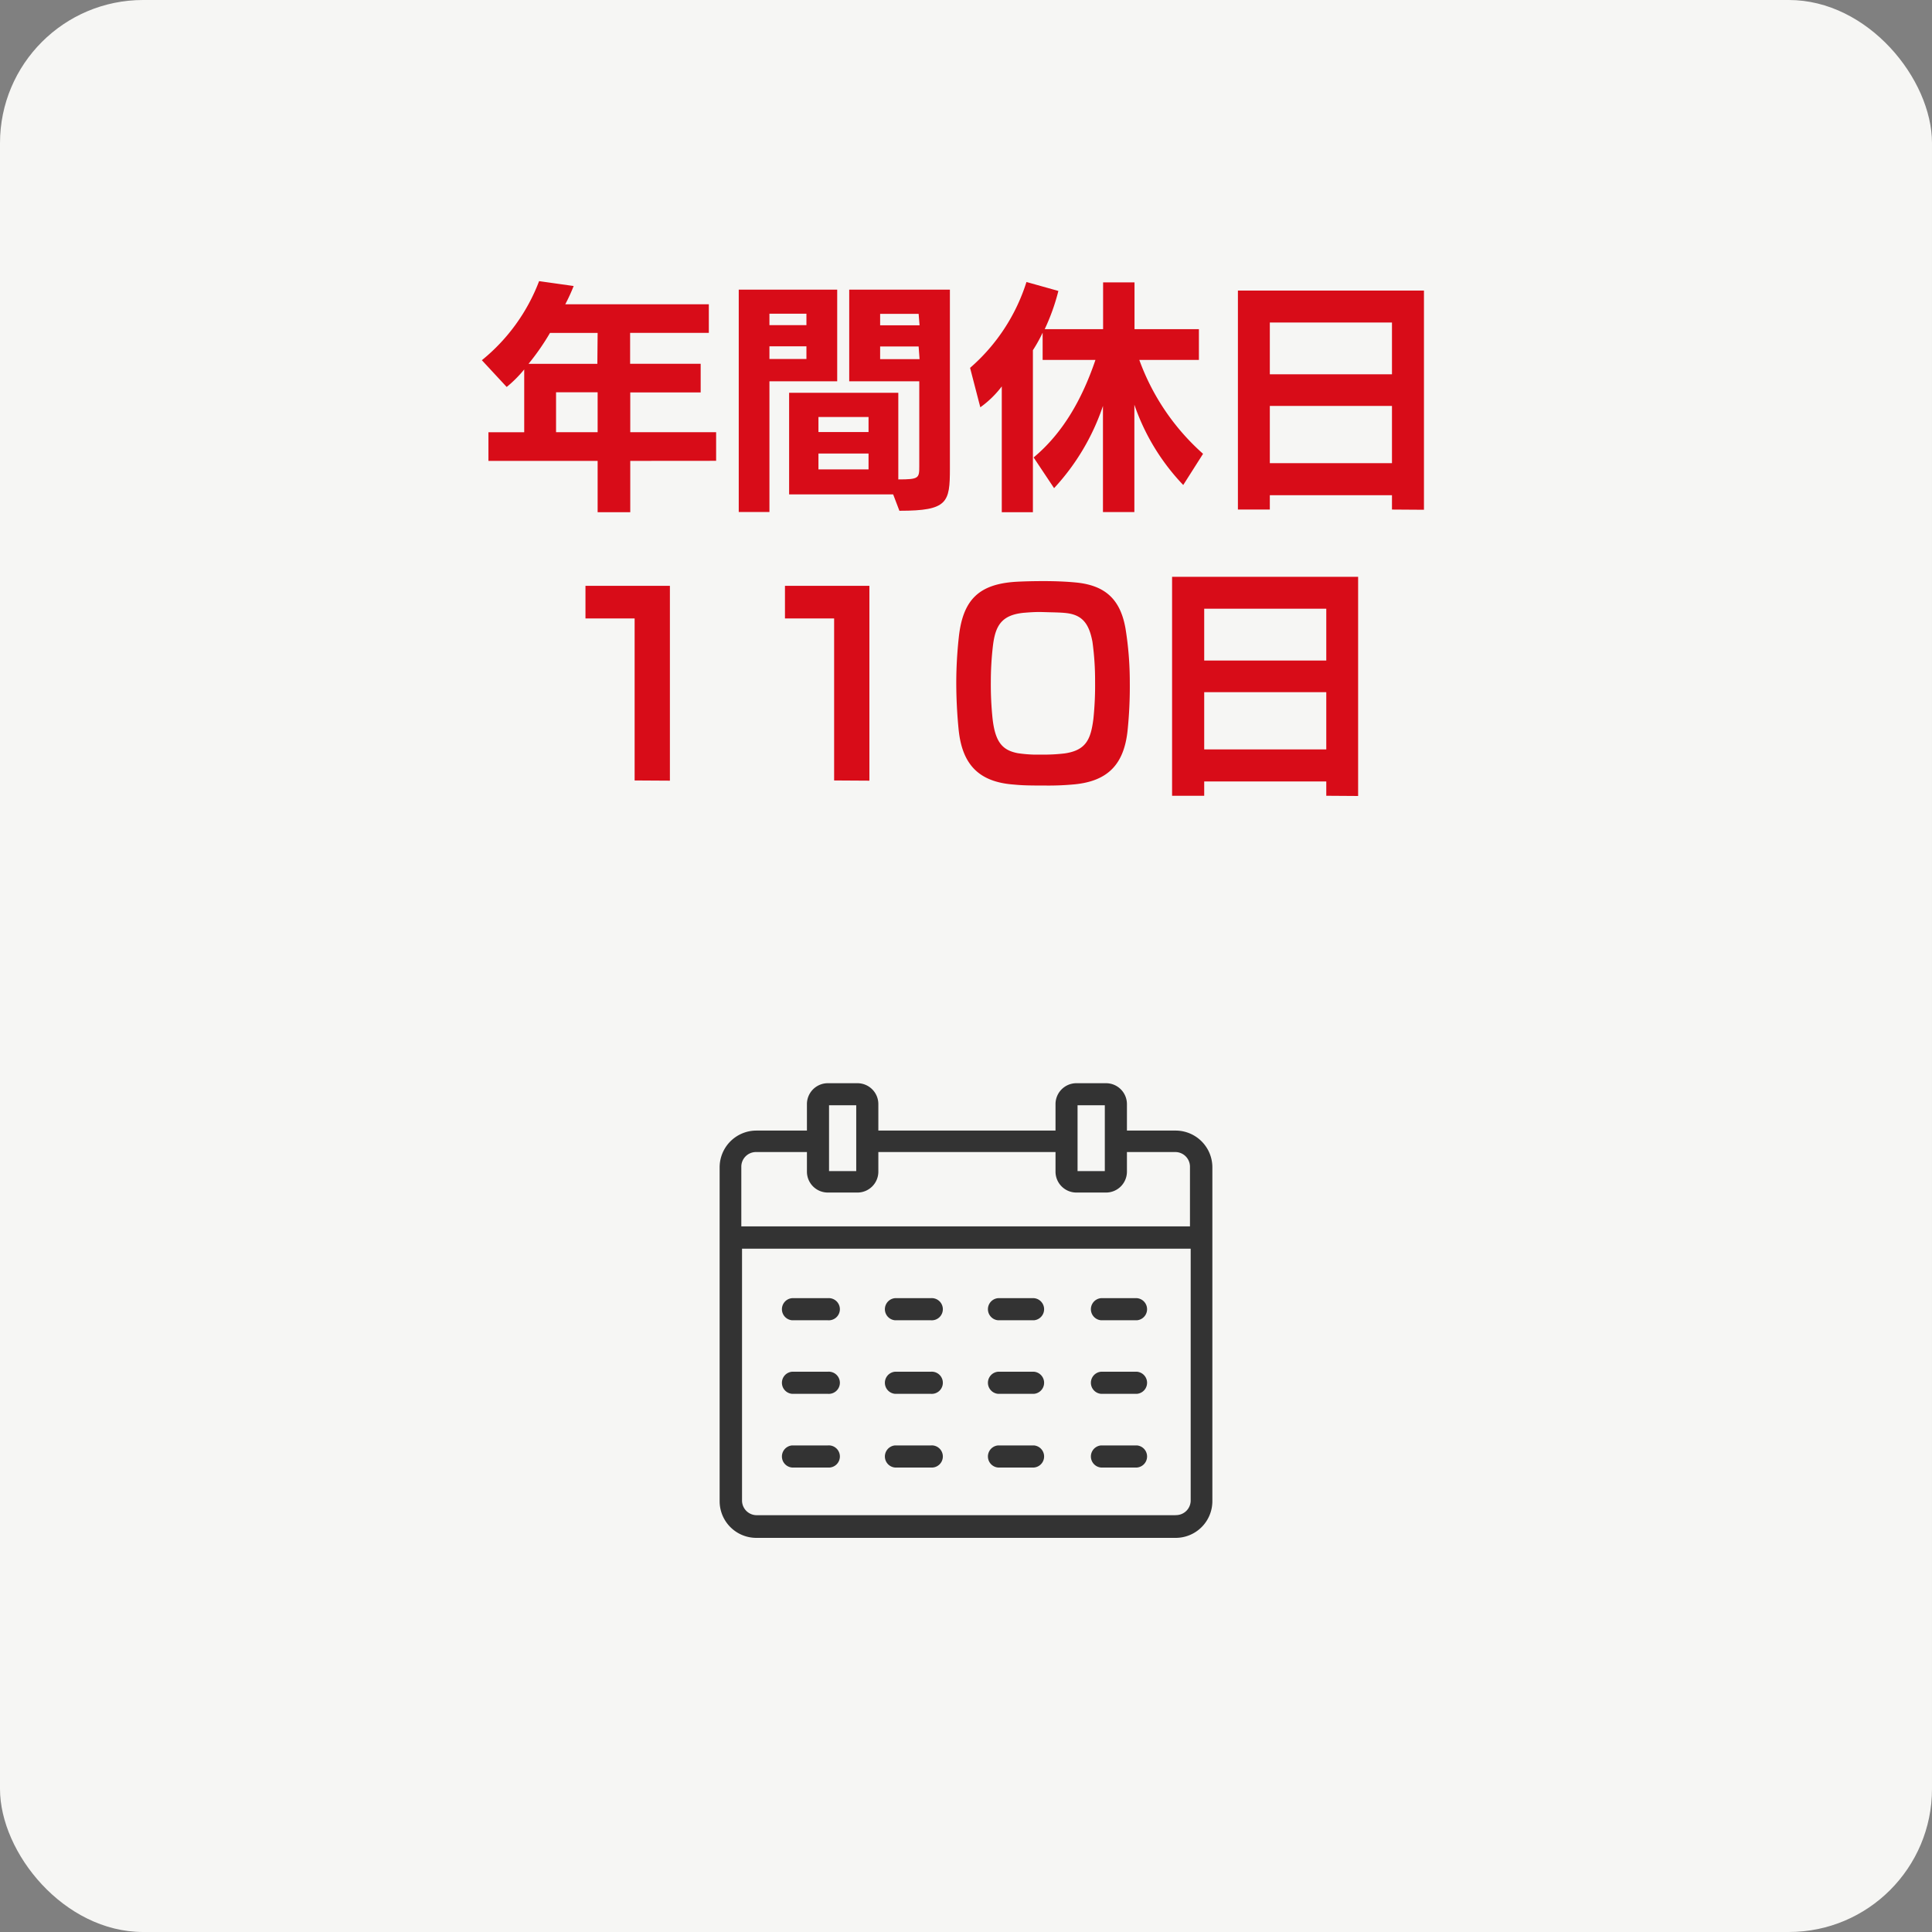 <svg xmlns="http://www.w3.org/2000/svg" width="270" height="270" viewBox="0 0 270 270"><rect x="0" y="0" width="270" height="270" fill="#808080" stroke="none"/><defs><style>.cls-1{fill:#f6f6f4;}.cls-2{fill:#d80c18;}.cls-3{fill:#333;}</style></defs><g id="レイヤー_2" data-name="レイヤー 2"><g id="レイヤー_1-2" data-name="レイヤー 1"><rect class="cls-1" width="270" height="270" rx="20"/><path class="cls-2" d="M88.08,64.41v7.17H83.52V64.41H68.26v-4h5V51.63a17.16,17.16,0,0,1-2.45,2.45l-3.47-3.74a26.2,26.2,0,0,0,8-11.05l4.83.68A25.31,25.31,0,0,1,79,42.52H99.06v4h-11v4.32h9.86v4H88.08V60.4h12v4ZM83.52,46.53H76.86a33.72,33.72,0,0,1-3,4.32h9.62Zm0,8.29H77.71V60.4h5.81Z"/><path class="cls-2" d="M107.53,53.29V71.55h-4.29V40.48H117V53.29Zm5.17-9.45h-5.17v1.6h5.17Zm0,4.56h-5.17v1.77h5.17Zm13,23-.88-2.31H110.28V54.89h15.26V67c2.86,0,2.93-.17,2.93-1.8V53.29h-9.79V40.48h14.07v25C132.75,70.22,132.45,71.38,125.75,71.38Zm-4.32-13.12h-7v2.1h7Zm0,5.1h-7V65.6h7Zm7-19.52H123v1.6h5.51Zm0,4.56H123v1.77h5.51Z"/><path class="cls-2" d="M165.36,67.78a30.58,30.58,0,0,1-6.83-11.22v15h-4.39V56.73a31.81,31.81,0,0,1-6.83,11.49l-2.86-4.29c4-3.33,6.73-8,8.64-13.63h-7.38V46.49a20.28,20.28,0,0,1-1.36,2.45V71.58H140V54a13.78,13.78,0,0,1-3,2.92l-1.43-5.51a26.41,26.41,0,0,0,7.88-12l4.46,1.25A29.18,29.18,0,0,1,146,46h8.16V39.46h4.39V46h9V50.3h-8.33a32.18,32.18,0,0,0,8.91,13.12Z"/><path class="cls-2" d="M194.53,71.21v-2H177.46v2H173V40.61h26V71.24Zm0-26.14H177.46v7.24h17.07Zm0,11.66H177.46v8h17.07Z"/><path class="cls-2" d="M88.69,109.07V86.43H81.82V81.87h11.8V109.1Z"/><path class="cls-2" d="M116.57,109.07V86.43H109.7V81.87h11.8V109.1Z"/><path class="cls-2" d="M157.57,102.2c-.51,4.52-2.65,6.94-7.37,7.41a38.8,38.8,0,0,1-4.19.17c-1.49,0-3,0-4.24-.13-5-.34-7.28-2.83-7.79-7.59a67.6,67.6,0,0,1-.34-6.76A59.67,59.67,0,0,1,134,89c.58-5.27,2.89-7.35,7.89-7.69,1.19-.07,2.61-.1,4-.1,1.63,0,3.23.07,4.52.2,4.12.41,6.16,2.42,6.87,6.36a46.73,46.73,0,0,1,.61,7.51A60.21,60.21,0,0,1,157.57,102.2ZM143.06,85.64c-3.1.31-3.95,1.81-4.29,4.56a43.2,43.2,0,0,0-.3,5.06,45.74,45.74,0,0,0,.24,5.14c.37,3.33,1.39,4.45,3.53,4.86a19.14,19.14,0,0,0,2.31.2c.48,0,.95,0,1.43,0a24.57,24.57,0,0,0,2.82-.17c3-.44,3.64-2,4-4.8a45.25,45.25,0,0,0,.24-5.27,39.37,39.37,0,0,0-.37-5.54c-.48-2.55-1.43-3.74-3.64-4-.85-.1-2-.1-3.16-.14S143.84,85.58,143.06,85.64Z"/><path class="cls-2" d="M185.35,111.21v-2H168.29v2H163.8V80.61h26v30.63Zm0-26.14H168.29v7.24h17.06Zm0,11.66H168.29v8h17.06Z"/><path class="cls-3" d="M164.3,158h-6.81v-3.71a2.92,2.92,0,0,0-2.92-2.91h-4.15a2.92,2.92,0,0,0-2.91,2.91V158H122.75v-3.71a2.92,2.92,0,0,0-2.92-2.91h-4.15a2.92,2.92,0,0,0-2.91,2.91V158H105.7a5.14,5.14,0,0,0-5.13,5.14v46.65a5.13,5.13,0,0,0,5.13,5.13h58.6a5.13,5.13,0,0,0,5.13-5.13V163.09A5.14,5.14,0,0,0,164.3,158m-13.71-3.54h3.81v9.2h-3.81v-9.2Zm-34.73,0h3.8v9.2h-3.8v-9.2ZM105.7,161h7.07v2.75a2.92,2.92,0,0,0,2.91,2.91h4.15a2.92,2.92,0,0,0,2.92-2.91V161h24.76v2.75a2.92,2.92,0,0,0,2.91,2.91h4.15a2.92,2.92,0,0,0,2.92-2.91V161h6.81a2.05,2.05,0,0,1,2,2.05v8.34h-62.7v-8.34a2.05,2.05,0,0,1,2-2.05m58.6,50.75H105.7a2.05,2.05,0,0,1-2-2V174.51h62.7v35.23a2.05,2.05,0,0,1-2,2"/><path class="cls-3" d="M115.7,181.42h-5a1.55,1.55,0,0,0,0,3.09h5a1.55,1.55,0,1,0,0-3.09"/><path class="cls-3" d="M130.09,181.42h-5a1.55,1.55,0,0,0,0,3.09h5a1.55,1.55,0,1,0,0-3.09"/><path class="cls-3" d="M144.49,181.42h-5a1.55,1.55,0,0,0,0,3.09h5a1.55,1.55,0,0,0,0-3.09"/><path class="cls-3" d="M158.88,181.42h-5a1.55,1.55,0,0,0,0,3.09h5a1.55,1.55,0,0,0,0-3.09"/><path class="cls-3" d="M115.7,191.7h-5a1.55,1.55,0,0,0,0,3.09h5a1.55,1.55,0,1,0,0-3.09"/><path class="cls-3" d="M130.09,191.7h-5a1.55,1.55,0,0,0,0,3.09h5a1.55,1.55,0,1,0,0-3.09"/><path class="cls-3" d="M144.49,191.7h-5a1.55,1.55,0,0,0,0,3.09h5a1.55,1.55,0,0,0,0-3.09"/><path class="cls-3" d="M158.88,191.7h-5a1.55,1.55,0,0,0,0,3.09h5a1.55,1.55,0,0,0,0-3.09"/><path class="cls-3" d="M115.7,202h-5a1.55,1.55,0,0,0,0,3.09h5a1.55,1.55,0,1,0,0-3.09"/><path class="cls-3" d="M130.09,202h-5a1.55,1.55,0,0,0,0,3.09h5a1.55,1.55,0,1,0,0-3.09"/><path class="cls-3" d="M144.49,202h-5a1.55,1.55,0,0,0,0,3.09h5a1.55,1.55,0,0,0,0-3.09"/><path class="cls-3" d="M158.88,202h-5a1.55,1.55,0,0,0,0,3.09h5a1.55,1.55,0,0,0,0-3.09"/></g></g></svg>